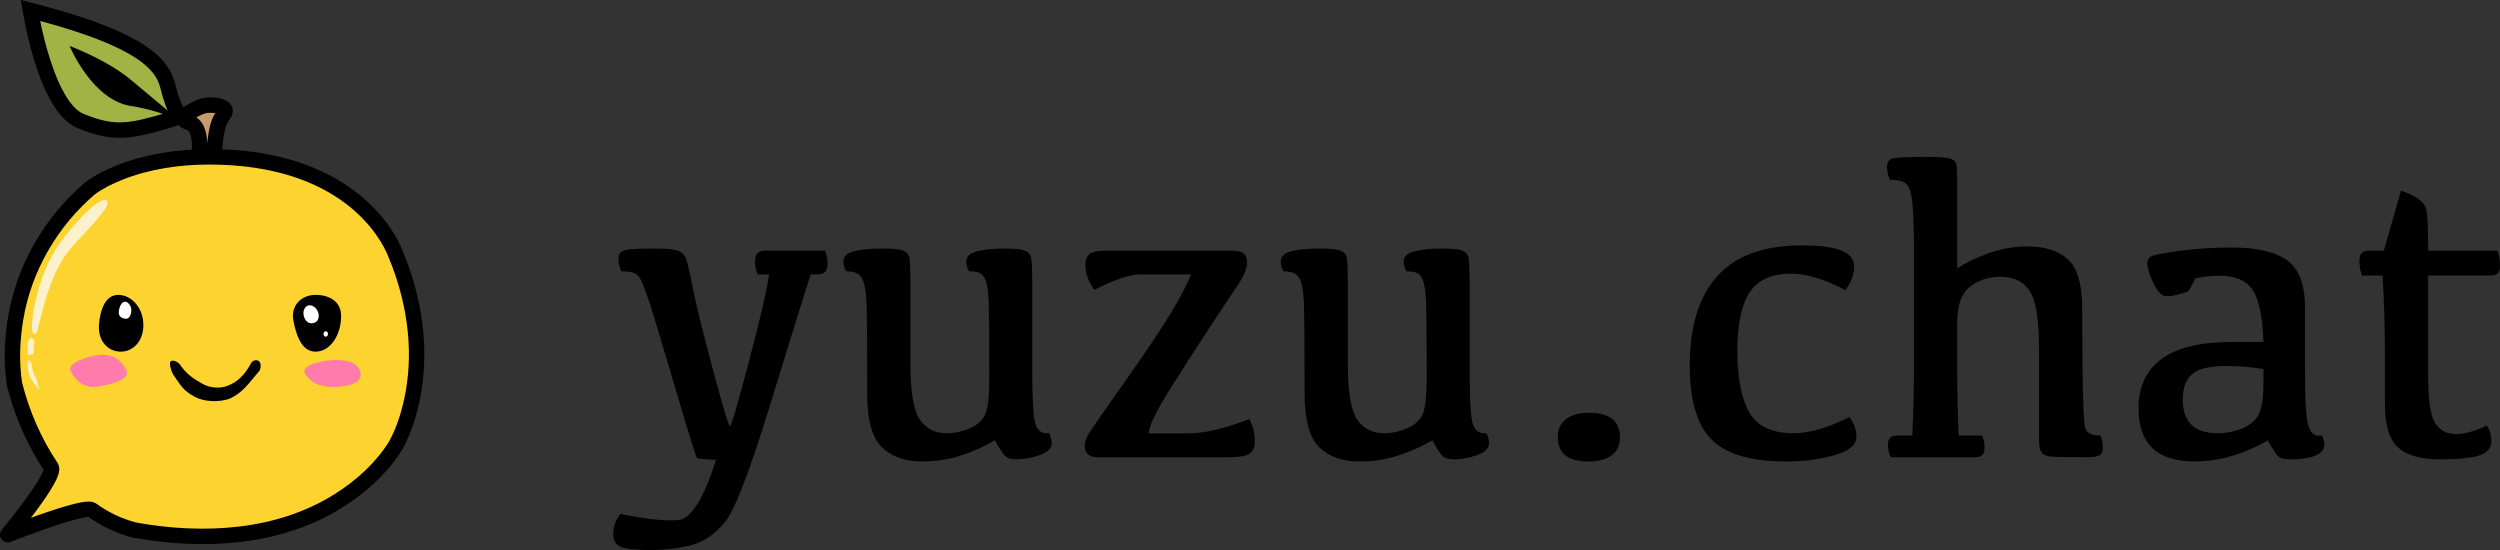 <?xml version="1.0" encoding="utf-8"?>
<svg x="302.365px" y="156.282px" width="1621.51px" height="356.727px" viewBox="302.365 156.282 1621.51 356.727" xmlns="http://www.w3.org/2000/svg" xmlns:xlink="http://www.w3.org/1999/xlink">
  <rect x="302.365" y="156.282" width="1621.51" height="356.727" fill="#333333" stroke="none"/>
  <!--Generated by AMDN-->
  <path id="Path" style="fill:#fdd42f;fill-opacity:1;fill-rule:nonzero;opacity:1;stroke:none;" d="M438.397,258.003 C385.812,258.003,360.709,278.484,360.709,278.484 C297.502,333.323,311.808,405.563,311.808,405.563 C311.808,405.563,317.897,433.372,335.506,459.238 C339.265,464.758,307.356,503.108,307.356,503.108 C307.356,503.108,357.012,483.494,361.96,487.043 C369.991,492.804,379.185,497.402,389.678,500.097 C516.837,522.575,559.116,445.052,559.116,445.052 C559.116,445.052,589.401,394.781,559.116,321.482 C553.692,306.697,525.525,258.003,438.397,258.003 z"/>
  <path id="Path" style="fill:#ff7bac;fill-opacity:1;fill-rule:evenodd;opacity:1;stroke:none;" d="M366.256,386.528 C376.194,385.342,381.828,390.738,384.379,396.751 C386.583,401.949,377.162,405.039,366.256,406.975 C356.402,408.723,350.614,402.269,348.134,396.751 C345.82,391.601,359.799,387.299,366.256,386.528 z"/>
  <path id="Path" style="fill:#ff7bac;fill-opacity:1;fill-rule:evenodd;opacity:1;stroke:none;" d="M520.68,389.814 C530.689,389.814,536.306,393.534,536.306,399.181 C536.306,404.827,528.193,407.234,518.184,407.234 C508.175,407.234,502.67,403.253,500.062,398.324 C497.421,393.333,510.671,389.814,520.68,389.814 z"/>
  <path id="Path" style="fill:#fbf2cd;fill-opacity:1;fill-rule:evenodd;opacity:1;stroke:none;" d="M341.662,313.38 C358.473,291.108,368.836,284.372,371.459,286.352 C374.082,288.331,369.784,294.458,350.549,314.673 C329.709,336.575,328.05,377.06,324.678,372.534 C320.242,375.202,324.851,335.652,341.662,313.38 z"/>
  <path id="Path" style="fill:#fbf2cd;fill-opacity:1;fill-rule:evenodd;opacity:1;stroke:none;" d="M321.379,390.167 C324.193,392.897,322.395,395.676,324.625,399.47 C326.772,403.121,326.304,404.533,327.9,408.773 C328.179,409.514,322.714,403.49,321.379,399.47 C320.031,395.408,319.761,388.596,321.379,390.167 z"/>
  <path id="Path" style="fill:#fbf2cd;fill-opacity:1;fill-rule:evenodd;opacity:1;stroke:none;" d="M324.044,376.46 C325.791,379.97,323.384,378.161,324.227,382.481 C325.039,386.638,323.063,385.806,320.974,386.645 C320.239,386.94,320.218,384.226,320.295,379.991 C320.372,375.712,323.039,374.44,324.044,376.46 z"/>
  <path id="Path" style="fill:#a1b344;fill-opacity:1;fill-rule:nonzero;opacity:1;stroke:none;" d="M420.897,231.881 C420.897,231.881,417.149,228.825,413.78,216.75 C410.41,204.675,410.55,185.262,323.418,163.035 C323.418,163.035,333.238,225.704,356.128,234.841 C379.019,243.978,388.041,241.908,420.897,231.881 z"/>
  <path id="Path" style="fill:#c69c6d;fill-opacity:1;fill-rule:nonzero;opacity:1;stroke:none;" d="M431.478,256.44 C431.478,256.44,434.028,238.549,424.869,236.112 C415.709,233.675,430.388,226.21,435.106,225.206 C439.281,224.317,452.613,225.07,447.055,231.498 C441.497,237.925,441.497,256.44,441.497,256.44"/>
  <path id="Path" style="fill:#000000;fill-opacity:1;fill-rule:nonzero;opacity:1;stroke:none;" d="M421.921,237.02 C421.921,237.02,412.176,229.044,387.044,224.985 C361.912,220.927,347.51,186.077,347.51,186.077 C347.51,186.077,371.484,194.958,387.098,207.938 C402.712,220.917,421.921,237.02,421.921,237.02 z"/>
  <path id="Path" style="fill:#000000;fill-opacity:1;fill-rule:nonzero;opacity:1;stroke:none;" d="M436.442,256.584 C436.85,253.208,436.952,249.722,436.58,246.207 C436.303,243.7,435.781,240.75,434.349,237.83 C433.419,235.892,431.875,233.861,429.706,232.418 C432.053,231.072,435.2,229.779,436.147,229.639 C436.908,229.411,439.846,229.35,441.998,229.666 C438.66,234.882,437.934,240.543,437.24,245.23 C436.737,248.836,436.541,252.414,436.497,255.922 C439.831,255.963,443.164,256.004,446.497,256.044 C446.536,252.827,446.716,249.67,447.144,246.614 C447.817,241.486,448.752,236.942,451.017,234.091 C450.957,234.164,450.897,234.238,450.837,234.311 C452.811,232.244,454.49,228.22,452.491,224.793 C450.598,221.739,448.174,221.012,446.073,220.335 C441.735,219.211,437.293,219.253,434.065,219.858 C430.572,220.682,425.777,222.805,421.816,225.64 C419.938,227.21,417.899,228.45,416.998,232.308 C416.576,234.277,417.574,236.934,419.055,238.166 C420.503,239.486,421.983,240.04,423.564,240.482 C424.296,240.719,424.718,241.018,425.393,242.28 C426.013,243.49,426.453,245.428,426.636,247.259 C426.915,249.891,426.848,252.627,426.514,255.382 C429.823,255.783,433.132,256.184,436.442,256.584 z"/>
  <path id="Path" style="fill:#000000;fill-opacity:1;fill-rule:evenodd;opacity:1;stroke:none;" d="M379.095,347.545 C387.198,347.545,395.36,355.481,395.36,367.226 C395.36,377.424,388.829,384.363,380.726,384.363 C372.624,384.363,365.627,377.752,366.582,366.559 C367.448,356.398,370.993,347.545,379.095,347.545 z"/>
  <path id="Path" style="fill:#000000;fill-opacity:1;fill-rule:evenodd;opacity:1;stroke:none;" d="M507.055,347.545 C516.346,347.545,523.61,352.032,523.61,361.245 C523.61,373.933,516.346,384.363,507.055,384.363 C497.763,384.363,494.364,373.199,492.652,364.146 C490.824,354.484,497.763,347.545,507.055,347.545 z"/>
  <path id="Path" style="fill:#ffffff;fill-opacity:1;fill-rule:evenodd;opacity:1;stroke:none;" d="M383.477,351.989 C385.308,351.989,387.556,354.461,387.556,357.509 C387.556,360.558,386.072,363.03,384.241,363.03 C382.411,363.03,379.399,362.174,379.399,359.125 C379.399,356.076,380.927,351.989,383.477,351.989 z"/>
  <path id="Path" style="fill:#ffffff;fill-opacity:1;fill-rule:evenodd;opacity:1;stroke:none;" d="M504.353,354.398 C506.531,354.942,509.123,357.839,509.123,361.03 C509.123,364.222,507.189,365.954,504.353,365.954 C501.517,365.954,499.662,363.352,499.218,360.176 C498.775,357.015,500.928,353.542,504.353,354.398 z"/>
  <path id="Path" style="fill:#ffffff;fill-opacity:1;fill-rule:evenodd;opacity:1;stroke:none;" d="M513.625,371.092 C514.302,371.092,515.122,371.894,515.122,372.884 C515.122,373.873,514.302,374.675,513.625,374.675 C512.949,374.675,512.418,374.054,512.209,373.088 C511.98,372.031,512.949,371.092,513.625,371.092 z"/>
  <path id="Path" style="fill:#000000;fill-opacity:1;fill-rule:nonzero;opacity:1;stroke:none;" d="M438.393,253.003 C418.025,253.021,397.296,255.919,377.985,263.598 C371.014,266.373,364.047,269.779,357.727,274.47 C357.614,274.554,357.572,274.588,357.465,274.679 C331.506,296.818,313.286,327.934,307.624,361.765 C305.189,376.349,304.538,391.452,306.868,406.337 C306.896,406.518,306.915,406.612,306.96,406.79 C311.808,425.942,319.692,444.422,330.66,460.984 C330.688,461,330.655,461.089,330.613,461.187 C330.161,462.616,329.347,464.197,328.345,465.954 C325.575,470.837,322.267,475.549,318.802,480.295 C313.923,486.979,308.786,493.503,303.495,499.931 C302.051,501.685,301.995,504.295,303.307,506.042 C304.56,507.834,307.057,508.592,309.174,507.766 C317.544,504.498,325.951,501.372,334.42,498.476 C340.495,496.398,346.517,494.43,352.564,492.904 C354.776,492.343,356.815,491.873,358.687,491.69 C359.355,491.619,359.803,491.586,359.96,491.596 C360.038,491.598,360.037,491.605,359.961,491.589 C359.898,491.575,359.779,491.539,359.644,491.473 C367.933,497.392,377.529,502.141,388.434,504.94 C388.581,504.978,388.643,504.991,388.79,505.017 C433.994,513.16,484.059,510.803,524.745,485.235 C539.881,475.703,553.692,463.281,563.365,447.686 C563.432,447.579,563.452,447.545,563.512,447.434 C569.616,436.165,573.227,423.885,575.396,411.624 C580.899,380.448,575.701,348.29,563.731,319.558 C563.757,319.625,563.784,319.693,563.81,319.76 C558.012,303.446,527.583,252.842,438.393,253.003 z M438.397,263.003 C523.466,263.163,549.373,309.947,554.422,323.203 C554.472,323.337,554.47,323.331,554.5,323.405 C565.862,350.652,570.669,380.965,565.549,409.883 C563.515,421.399,560.158,432.639,554.72,442.669 C554.768,442.585,554.817,442.501,554.866,442.417 C546.21,456.391,533.57,467.867,519.418,476.772 C481.808,500.494,434.245,503.081,390.567,495.177 C390.685,495.202,390.804,495.228,390.922,495.254 C381.077,492.724,372.463,488.422,364.874,482.98 C364.639,482.812,364.466,482.71,364.344,482.648 C361.229,481.079,358.825,481.707,357.698,481.739 C354.932,482.017,352.419,482.63,350.116,483.208 C343.623,484.848,337.342,486.908,331.184,489.014 C328.231,490.023,325.289,491.059,322.357,492.118 C323.917,490.203,325.408,488.206,326.879,486.191 C330.41,481.351,333.95,476.336,337.042,470.889 C338.117,468.985,339.307,466.82,340.139,464.228 C340.37,463.131,341.72,460.498,339.871,456.798 C339.865,456.786,339.79,456.647,339.653,456.444 C329.019,440.656,321.341,422.856,316.655,404.336 C316.686,404.487,316.716,404.638,316.747,404.789 C314.62,391.217,315.187,377.178,317.487,363.412 C322.713,332.06,339.743,302.912,363.952,282.29 C363.865,282.359,363.777,282.429,363.69,282.498 C369.029,278.529,375.2,275.466,381.682,272.889 C399.494,265.8,418.97,263.016,438.397,263.003 z"/>
  <path id="Path" style="fill:#000000;fill-opacity:1;fill-rule:nonzero;opacity:1;stroke:none;" d="M423.292,228.551 C420.453,225.43,418.788,220.637,417.261,215.406 C415.834,210.06,414.24,199.573,401.824,189.815 C389.51,179.889,367.218,169.416,323.319,158.19 C320.832,157.554,318.345,156.918,315.858,156.282 C316.29,158.814,316.723,161.345,317.155,163.876 C319.062,175.055,321.654,186.153,325.087,197.018 C327.786,205.552,331.006,214.188,335.702,222.278 C339.445,228.653,344.421,235.838,352.94,239.485 C364.642,244.179,373.673,246.257,383.781,245.536 C393.87,244.826,404.57,241.669,421.021,236.664 C423.54,235.897,426.059,235.131,428.578,234.365 C426.816,232.427,425.054,230.489,423.292,228.551 z M411.56,229.083 C398.867,232.884,390.289,235.088,383.101,235.559 C374.761,236.095,367.836,234.64,356.734,230.233 C351.726,228.185,347.694,223.084,344.349,217.255 C340.212,210.136,337.21,202.203,334.622,194.005 C332.128,186.111,330.089,178.057,328.447,169.909 C366.664,180.154,385.919,189.744,395.527,197.584 C405.667,206.108,405.687,211.365,407.653,218.177 C408.685,221.572,409.797,225.35,411.56,229.083 z"/>
  <path id="Path 0" style="fill:#000000;fill-opacity:1;fill-rule:nonzero;opacity:1;stroke:none;" d="M415.028,399.736 C419.927,406.626,420.86,409.316,428.655,413.64 C434.475,416.848,444.243,417.391,451.214,414.924 C459.755,410.997,463.285,405.399,470.716,396.655 C471.673,394.957,471.794,391.247,470.118,390.38 C468.492,389.424,466.191,390.066,465.264,391.781 C461.158,399.288,456.514,404.229,449.324,406.747 C444.95,408.349,438.459,407.867,433.976,405.369 C427.468,401.772,423.503,399.026,419.01,392.694 C417.895,391.095,414.618,389.461,413.109,390.595 C411.542,391.646,413.885,398.157,415.028,399.736 z"/>
  <g id="Text">
    <g id="Text">
      <path style="fill:#000000;fill-opacity:1;fill-rule:nonzero;opacity:1;stroke:none;" d="M828.209,334.317 C823.834,347.716,815.061,375.88,801.891,418.81 C788.72,461.739,778.967,487.078,772.633,494.825 C766.298,502.573,759.143,507.54,751.168,509.728 C743.193,511.915,734.101,513.009,723.893,513.009 C713.958,513.009,707.509,512.28,704.547,510.821 C701.585,509.363,700.103,506.674,700.103,502.755 C700.103,497.924,701.653,493.549,704.752,489.63 C721.887,493.093,734.511,494.392,742.623,493.526 C750.735,492.661,758.801,479.649,766.822,454.493 C759.257,454.22,755.156,453.855,754.518,453.399 C753.88,452.944,749.094,437.586,740.162,407.325 C731.23,377.065,725.647,358.585,723.414,351.886 C721.181,345.187,719.404,340.538,718.082,337.94 C716.76,335.343,715.097,333.748,713.092,333.155 C711.087,332.563,708.489,332.267,705.299,332.267 C704.114,329.259,703.521,326.479,703.521,323.927 C703.521,320.828,705.071,318.982,708.17,318.39 C711.269,317.797,717.558,317.501,727.037,317.501 C734.329,317.501,739.251,317.934,741.803,318.8 C744.355,319.666,746.132,321.261,747.135,323.585 C748.137,325.909,749.664,332.358,751.715,342.931 C753.766,353.504,758.095,371.118,764.703,395.772 C771.311,420.427,775.025,432.755,775.846,432.755 C776.666,432.755,780.813,418.559,788.287,390.167 C795.761,361.775,800.045,343.159,801.139,334.317 C801.139,334.317,793.756,334.317,793.756,334.317 C792.662,331.674,792.115,328.985,792.115,326.251 C792.115,323.517,792.639,321.603,793.687,320.509 C794.736,319.415,796.445,318.868,798.814,318.868 C798.814,318.868,837.369,318.868,837.369,318.868 C838.554,321.42,839.146,324.155,839.146,327.071 C839.146,329.897,838.554,331.811,837.369,332.814 C836.184,333.816,834.133,334.317,831.217,334.317 C831.217,334.317,828.209,334.317,828.209,334.317 z"/>
    </g>
    <g id="Text">
      <path style="fill:#000000;fill-opacity:1;fill-rule:nonzero;opacity:1;stroke:none;" d="M971.9,397.892 C971.9,416.212,972.63,427.468,974.088,431.661 C975.546,435.854,978.463,437.722,982.838,437.267 C983.932,439.454,984.478,441.596,984.478,443.692 C984.478,447.065,981.881,449.662,976.685,451.485 C971.49,453.308,966.432,454.22,961.51,454.22 C958.32,454.22,955.995,453.582,954.537,452.306 C953.079,451.03,950.8,447.566,947.701,441.915 C940.409,446.108,932.867,449.435,925.074,451.896 C917.281,454.356,909.101,455.587,900.533,455.587 C889.231,455.587,880.458,452.465,874.215,446.222 C867.971,439.978,864.85,428.517,864.85,411.837 C864.85,379.298,864.69,359.542,864.371,352.569 C864.052,345.597,863.3,340.789,862.115,338.146 C860.93,335.502,859.381,333.862,857.467,333.224 C855.553,332.586,853.456,332.267,851.178,332.267 C849.993,330.353,849.4,328.211,849.4,325.841 C849.4,322.651,851.633,320.463,856.1,319.278 C860.566,318.093,866.764,317.501,874.693,317.501 C880.982,317.501,885.289,317.888,887.613,318.663 C889.937,319.438,891.396,320.714,891.988,322.491 C892.581,324.269,892.877,330.261,892.877,340.47 C892.877,340.47,892.877,392.013,892.877,392.013 C892.877,410.698,894.95,422.911,899.098,428.653 C903.245,434.396,909.01,437.267,916.393,437.267 C921.588,437.267,926.646,436.173,931.568,433.985 C936.49,431.798,939.794,428.745,941.48,424.825 C943.167,420.906,944.01,413.341,944.01,402.13 C944.01,376.062,943.896,359.656,943.668,352.911 C943.44,346.166,942.802,341.358,941.754,338.487 C940.706,335.616,939.316,333.862,937.584,333.224 C935.852,332.586,933.619,332.267,930.885,332.267 C929.7,330.353,929.107,328.211,929.107,325.841 C929.107,322.651,931.454,320.463,936.148,319.278 C940.842,318.093,946.698,317.501,953.717,317.501 C960.006,317.501,964.312,317.888,966.637,318.663 C968.961,319.438,970.419,320.828,971.012,322.833 C971.604,324.838,971.9,330.945,971.9,341.153 C971.9,341.153,971.9,397.892,971.9,397.892 z"/>
    </g>
    <g id="Text">
      <path style="fill:#000000;fill-opacity:1;fill-rule:nonzero;opacity:1;stroke:none;" d="M1111.22,326.524 C1111.22,330.444,1109.03,335.616,1104.65,342.042 C1100.28,348.468,1093.81,358.22,1085.24,371.3 C1076.67,384.379,1068.31,397.436,1060.15,410.47 C1051.99,423.504,1047.73,432.481,1047.37,437.403 C1047.37,437.403,1072.12,437.403,1072.12,437.403 C1083.23,437.403,1096.77,434.304,1112.72,428.106 C1115.09,432.846,1116.28,437.677,1116.28,442.599 C1116.28,446.336,1115.14,448.979,1112.86,450.528 C1110.58,452.078,1105.98,452.853,1099.05,452.853 C1099.05,452.853,1014.69,452.853,1014.69,452.853 C1008.86,452.853,1005.94,450.392,1005.94,445.47 C1005.94,442.735,1007.13,439.568,1009.5,435.968 C1011.87,432.368,1019.43,421.544,1032.19,403.497 C1044.95,385.45,1054.59,371.095,1061.11,360.431 C1067.63,349.767,1072.21,341.062,1074.85,334.317 C1074.85,334.317,1041.22,334.317,1041.22,334.317 C1035.11,334.317,1025.4,337.644,1012.1,344.298 C1008.27,338.829,1006.35,333.406,1006.35,328.028 C1006.35,324.838,1007.26,322.514,1009.09,321.056 C1010.91,319.597,1014.33,318.868,1019.34,318.868 C1019.34,318.868,1100.83,318.868,1100.83,318.868 C1104.65,318.868,1107.34,319.438,1108.89,320.577 C1110.44,321.716,1111.22,323.699,1111.22,326.524 z"/>
    </g>
    <g id="Text">
      <path style="fill:#000000;fill-opacity:1;fill-rule:nonzero;opacity:1;stroke:none;" d="M1255.59,397.892 C1255.59,416.212,1256.32,427.468,1257.78,431.661 C1259.24,435.854,1262.15,437.722,1266.53,437.267 C1267.62,439.454,1268.17,441.596,1268.17,443.692 C1268.17,447.065,1265.57,449.662,1260.38,451.485 C1255.18,453.308,1250.12,454.22,1245.2,454.22 C1242.01,454.22,1239.69,453.582,1238.23,452.306 C1236.77,451.03,1234.49,447.566,1231.39,441.915 C1224.1,446.108,1216.56,449.435,1208.77,451.896 C1200.97,454.356,1192.79,455.587,1184.22,455.587 C1172.92,455.587,1164.15,452.465,1157.91,446.222 C1151.66,439.978,1148.54,428.517,1148.54,411.837 C1148.54,379.298,1148.38,359.542,1148.06,352.569 C1147.74,345.597,1146.99,340.789,1145.81,338.146 C1144.62,335.502,1143.07,333.862,1141.16,333.224 C1139.24,332.586,1137.15,332.267,1134.87,332.267 C1133.68,330.353,1133.09,328.211,1133.09,325.841 C1133.09,322.651,1135.32,320.463,1139.79,319.278 C1144.26,318.093,1150.46,317.501,1158.38,317.501 C1164.67,317.501,1168.98,317.888,1171.3,318.663 C1173.63,319.438,1175.09,320.714,1175.68,322.491 C1176.27,324.269,1176.57,330.261,1176.57,340.47 C1176.57,340.47,1176.57,392.013,1176.57,392.013 C1176.57,410.698,1178.64,422.911,1182.79,428.653 C1186.94,434.396,1192.7,437.267,1200.08,437.267 C1205.28,437.267,1210.34,436.173,1215.26,433.985 C1220.18,431.798,1223.49,428.745,1225.17,424.825 C1226.86,420.906,1227.7,413.341,1227.7,402.13 C1227.7,376.062,1227.59,359.656,1227.36,352.911 C1227.13,346.166,1226.49,341.358,1225.45,338.487 C1224.4,335.616,1223.01,333.862,1221.28,333.224 C1219.54,332.586,1217.31,332.267,1214.58,332.267 C1213.39,330.353,1212.8,328.211,1212.8,325.841 C1212.8,322.651,1215.15,320.463,1219.84,319.278 C1224.53,318.093,1230.39,317.501,1237.41,317.501 C1243.7,317.501,1248,317.888,1250.33,318.663 C1252.65,319.438,1254.11,320.828,1254.7,322.833 C1255.3,324.838,1255.59,330.945,1255.59,341.153 C1255.59,341.153,1255.59,397.892,1255.59,397.892 z"/>
    </g>
    <g id="Text">
      <path style="fill:#000000;fill-opacity:1;fill-rule:nonzero;opacity:1;stroke:none;" d="M1332.84,455.587 C1325.91,455.587,1320.83,454.243,1317.59,451.554 C1314.36,448.865,1312.74,444.968,1312.74,439.864 C1312.74,434.76,1314.52,430.841,1318.07,428.106 C1321.63,425.372,1326.55,424.005,1332.84,424.005 C1339.76,424.005,1344.87,425.372,1348.15,428.106 C1351.43,430.841,1353.07,434.76,1353.07,439.864 C1353.07,444.968,1351.29,448.865,1347.74,451.554 C1344.19,454.243,1339.22,455.587,1332.84,455.587 z"/>
    </g>
    <g id="Text">
      <path style="fill:#000000;fill-opacity:1;fill-rule:nonzero;opacity:1;stroke:none;" d="M1460.4,455.587 C1437.97,455.587,1422.02,450.87,1412.54,441.437 C1403.07,432.003,1398.33,415.893,1398.33,393.106 C1398.33,367.859,1404.3,348.605,1416.24,335.343 C1428.18,322.081,1446.36,315.45,1470.79,315.45 C1482.73,315.45,1491.39,316.567,1496.76,318.8 C1502.14,321.033,1504.88,324.383,1504.97,328.849 C1504.97,334.317,1503.05,339.513,1499.22,344.435 C1485.55,337.325,1473.89,333.771,1464.22,333.771 C1451.56,333.771,1442.55,337.804,1437.22,345.87 C1431.89,353.937,1429.22,366.583,1429.22,383.81 C1429.22,401.492,1431.82,414.822,1437.02,423.8 C1442.21,432.778,1451.69,437.267,1465.46,437.267 C1475.94,437.267,1488.1,433.758,1501.96,426.739 C1504.97,430.932,1506.47,435.216,1506.47,439.591 C1506.47,444.786,1501.75,448.751,1492.32,451.485 C1482.89,454.22,1472.25,455.587,1460.4,455.587 z"/>
    </g>
    <g id="Text">
      <path style="fill:#000000;fill-opacity:1;fill-rule:nonzero;opacity:1;stroke:none;" d="M1543.79,318.321 C1543.79,311.577,1543.64,304.353,1543.32,296.651 C1543,288.95,1542.36,283.504,1541.4,280.314 C1540.45,277.123,1538.85,275.073,1536.62,274.161 C1534.38,273.25,1531.54,272.794,1528.07,272.794 C1526.89,269.968,1526.29,267.189,1526.29,264.454 C1526.29,261.629,1527.43,259.851,1529.71,259.122 C1531.99,258.393,1539.51,258.028,1552.27,258.028 C1559.47,258.028,1564.35,258.37,1566.9,259.054 C1569.45,259.737,1570.91,261.013,1571.28,262.882 C1571.64,264.75,1571.82,267.963,1571.82,272.521 C1571.82,272.521,1571.82,330.353,1571.82,330.353 C1577.47,326.616,1584.33,323.312,1592.4,320.44 C1600.46,317.569,1608.87,316.134,1617.62,316.134 C1628.83,316.134,1637.52,318.937,1643.67,324.542 C1649.82,330.147,1652.9,340.834,1652.9,356.603 C1652.9,405.639,1653.6,431.616,1655.02,434.532 C1656.43,437.449,1659.69,438.862,1664.79,438.771 C1665.79,441.414,1666.29,444.057,1666.29,446.7 C1666.29,449.161,1665.52,450.802,1663.97,451.622 C1662.42,452.442,1659.55,452.853,1655.36,452.853 C1642.69,452.853,1634.94,452.693,1632.12,452.374 C1629.29,452.055,1627.38,451.098,1626.37,449.503 C1625.37,447.908,1624.87,445.242,1624.87,441.505 C1624.87,441.505,1624.87,382.579,1624.87,382.579 C1624.87,363.803,1622.89,351.316,1618.92,345.118 C1614.96,338.92,1608.55,335.821,1599.71,335.821 C1592.15,335.821,1585.61,337.963,1580.09,342.247 C1574.58,346.531,1571.82,354.233,1571.82,365.353 C1571.82,365.353,1571.82,394.2,1571.82,394.2 C1571.82,410.333,1572.14,425.19,1572.78,438.771 C1572.78,438.771,1587.96,438.771,1587.96,438.771 C1589.05,441.14,1589.6,443.692,1589.6,446.427 C1589.6,448.888,1589.09,450.574,1588.09,451.485 C1587.09,452.397,1585.18,452.853,1582.35,452.853 C1582.35,452.853,1528.62,452.853,1528.62,452.853 C1527.43,449.936,1526.84,447.202,1526.84,444.649 C1526.84,442.644,1527.34,441.163,1528.35,440.206 C1529.35,439.249,1530.99,438.771,1533.27,438.771 C1533.27,438.771,1542.7,438.771,1542.7,438.771 C1543.43,424.278,1543.79,408.51,1543.79,391.466 C1543.79,391.466,1543.79,318.321,1543.79,318.321 z"/>
    </g>
    <g id="Text">
      <path style="fill:#000000;fill-opacity:1;fill-rule:nonzero;opacity:1;stroke:none;" d="M1773.21,441.915 C1765.55,446.381,1757.69,449.776,1749.62,452.101 C1741.56,454.425,1733.65,455.587,1725.9,455.587 C1713.6,455.587,1704.44,452.693,1698.42,446.905 C1692.41,441.118,1689.4,432.527,1689.4,421.134 C1689.4,407.189,1694.37,396.524,1704.3,389.142 C1714.24,381.759,1729.6,378.067,1750.38,378.067 C1750.38,378.067,1770.47,378.067,1770.47,378.067 C1769.93,362.026,1767.63,350.86,1763.57,344.571 C1759.51,338.282,1752.34,335.138,1742.04,335.138 C1736.57,335.138,1731.33,335.685,1726.31,336.778 C1723.67,342.065,1722.1,344.89,1721.6,345.255 C1721.1,345.62,1718.48,346.417,1713.74,347.647 C1709,348.878,1705.69,348.65,1703.82,346.964 C1701.96,345.278,1700.04,342.202,1698.08,337.735 C1696.12,333.269,1695.14,329.669,1695.14,326.935 C1695.14,325.112,1695.89,323.699,1697.4,322.696 C1698.9,321.694,1705.03,320.463,1715.79,319.005 C1726.54,317.547,1737.98,316.817,1750.1,316.817 C1766.24,316.817,1778.15,319.597,1785.86,325.157 C1793.56,330.717,1797.41,340.925,1797.41,355.782 C1797.41,355.782,1797.41,397.892,1797.41,397.892 C1797.41,417.397,1798.25,429.291,1799.94,433.575 C1801.62,437.859,1804.43,439.591,1808.35,438.771 C1809.44,440.776,1809.99,442.735,1809.99,444.649 C1809.99,447.748,1808.05,450.118,1804.18,451.759 C1800.3,453.399,1795.08,454.22,1788.52,454.22 C1785.33,454.22,1782.89,453.832,1781.21,453.058 C1779.52,452.283,1776.85,448.569,1773.21,441.915 z M1770.47,395.704 C1762.64,394.337,1754.52,393.653,1746.14,393.653 C1735.75,393.653,1728.48,395.385,1724.33,398.849 C1720.18,402.312,1718.11,407.781,1718.11,415.255 C1718.11,422.547,1719.96,428.038,1723.65,431.73 C1727.34,435.421,1733.06,437.267,1740.81,437.267 C1746.82,437.267,1752.43,436.082,1757.62,433.712 C1762.82,431.342,1766.26,428.038,1767.95,423.8 C1769.63,419.562,1770.47,412.885,1770.47,403.771 C1770.47,403.771,1770.47,395.704,1770.47,395.704 z"/>
    </g>
    <g id="Text">
      <path style="fill:#000000;fill-opacity:1;fill-rule:nonzero;opacity:1;stroke:none;" d="M1848.54,318.868 C1848.54,318.868,1859.62,280.04,1859.62,280.04 C1863.44,281.225,1866.7,282.638,1869.39,284.278 C1872.08,285.919,1874.06,287.856,1875.34,290.089 C1876.61,292.322,1877.25,300.047,1877.25,313.263 C1877.25,313.263,1877.25,318.868,1877.25,318.868 C1877.25,318.868,1922.23,318.868,1922.23,318.868 C1923.33,321.876,1923.87,325.066,1923.87,328.439 C1923.87,331.082,1923.37,332.836,1922.37,333.702 C1921.37,334.568,1919.36,335.001,1916.35,335.001 C1916.35,335.001,1877.25,335.001,1877.25,335.001 C1877.25,335.001,1877.25,399.669,1877.25,399.669 C1877.25,415.073,1878.66,425.213,1881.49,430.089 C1884.32,434.965,1888.58,437.54,1894.27,437.814 C1899.97,438.087,1906.97,436.218,1915.26,432.208 C1917.26,435.216,1918.27,438.497,1918.27,442.052 C1918.27,446.883,1915.6,450.118,1910.27,451.759 C1904.94,453.399,1896.53,454.22,1885.04,454.22 C1872.56,454.22,1863.47,451.668,1857.77,446.564 C1852.07,441.459,1849.22,431.935,1849.22,417.989 C1849.22,417.989,1849.22,385.86,1849.22,385.86 C1849.22,368.36,1848.72,351.407,1847.72,335.001 C1847.72,335.001,1834.32,335.001,1834.32,335.001 C1833.23,331.72,1832.68,328.53,1832.68,325.431 C1832.68,323.152,1833.18,321.489,1834.19,320.44 C1835.19,319.392,1836.87,318.868,1839.24,318.868 C1839.24,318.868,1848.54,318.868,1848.54,318.868 z"/>
    </g>
  </g>
</svg>
